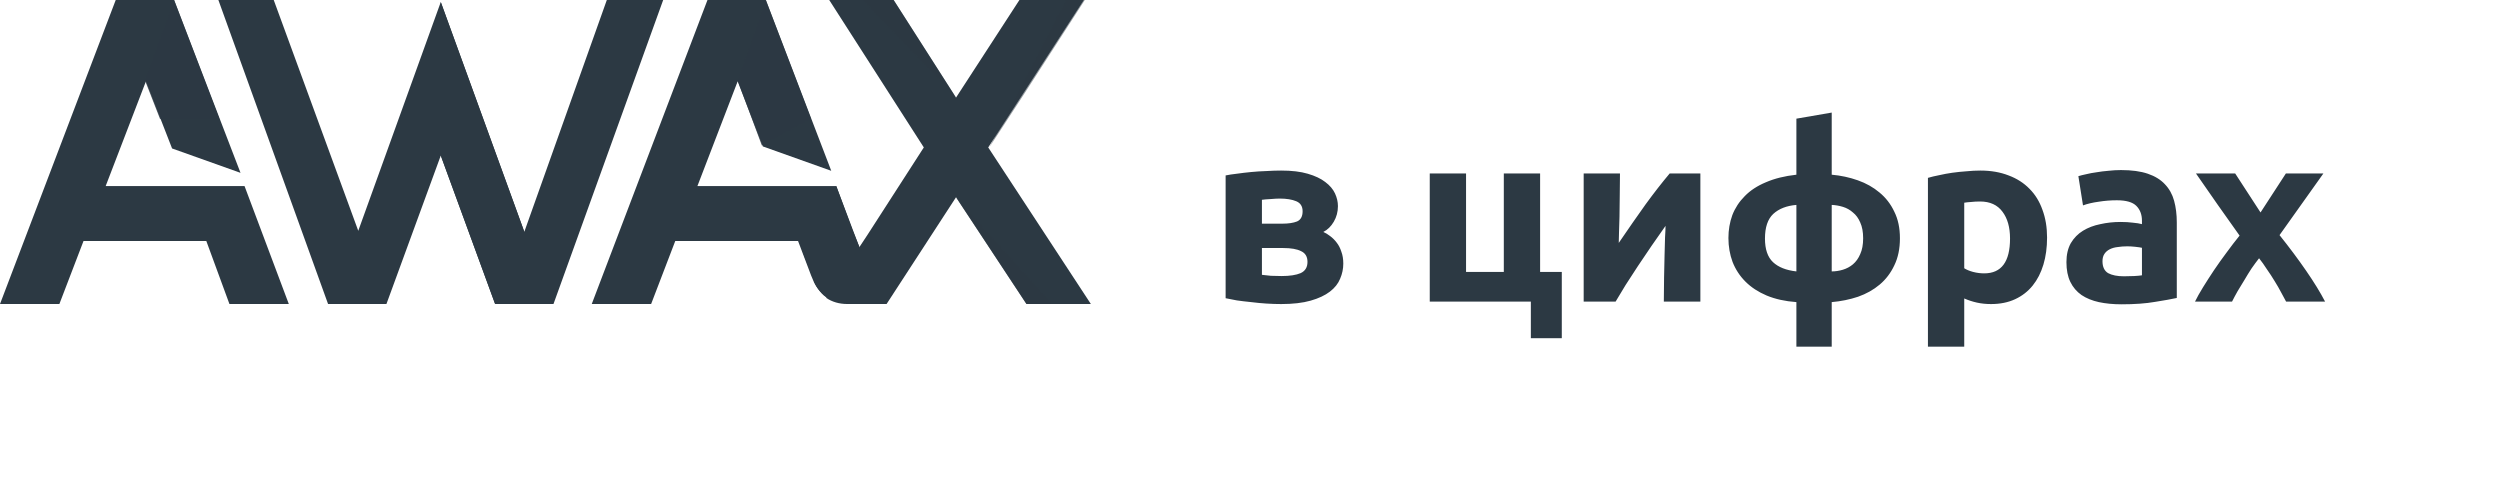 <svg width="431" height="85" viewBox="0 0 431 85" fill="none" xmlns="http://www.w3.org/2000/svg">
<path d="M42.158 32.078H18.217L25.156 14.024L29.667 25.593L41.465 29.8L30.014 0H19.951L0 52.412H10.236L14.4 41.544H35.566L39.556 52.412H49.792L42.158 32.078Z" fill="#2C3943"/>
<path d="M75.99 0.351L90.39 39.966L104.616 0H114.332L95.421 52.411H85.359L75.99 26.819L66.621 52.411H56.559L37.648 0H47.191L61.764 39.791L75.99 0.351Z" fill="#2C3943"/>
<path d="M151.116 50.133L148.166 42.595L146.952 39.615L144.176 32.078H120.234L127.174 14.023L131.511 25.242L143.309 29.449L132.032 0H121.969L102.018 52.411H112.254L116.417 41.544H137.583L139.839 47.503L140.359 48.73C140.88 49.782 141.574 50.483 142.441 51.184C143.482 51.886 144.696 52.236 146.084 52.236H151.983L151.116 50.133Z" fill="#2C3943"/>
<path d="M144.169 32.078L151.803 52.236L142.608 51.36C142.608 51.36 141.567 50.834 140.699 49.256C140.526 48.906 140.352 48.555 140.179 47.854C140.005 47.328 139.658 46.627 139.311 45.75C138.791 44.523 138.444 43.647 138.27 42.946C137.75 41.544 137.75 41.544 137.75 41.544L144.169 32.078Z" fill="#2C3943"/>
<path d="M188.066 52.411H176.962L164.818 34.006L152.847 52.411H146.081C144.693 52.411 143.478 52.061 142.438 51.36L148.163 42.595L149.551 40.492L159.266 25.417L142.958 0H154.061L164.818 16.828L175.748 0H186.851L170.37 25.417L188.066 52.411Z" fill="#2C3943"/>
<path opacity="0.75" d="M132.026 0L127.168 13.848L131.332 25.066L139.833 20.509L132.026 0Z" fill="#2C3943"/>
<path opacity="0.75" d="M30.016 0L24.984 13.848L27.587 20.509H37.823L30.016 0Z" fill="#2C3943"/>
<path d="M75.99 0.351V26.82L85.359 52.412L90.39 39.966L75.99 0.351Z" fill="#2C3943"/>
<path opacity="0.5" d="M183.728 0H187.025L176.268 16.652L170.543 25.417L183.728 0Z" fill="#2C3943"/>
<path opacity="0.5" d="M148.682 0H154.06L164.816 16.828L148.682 0Z" fill="#2C3943"/>
<path opacity="0.5" d="M181.472 52.412H176.961L164.816 34.006L181.472 52.412Z" fill="#2C3943"/>
<path d="M217.556 47.38C217.948 47.436 218.466 47.492 219.11 47.548C219.782 47.576 220.398 47.59 220.958 47.59C222.358 47.59 223.45 47.422 224.234 47.086C225.018 46.722 225.41 46.078 225.41 45.154C225.41 44.258 225.046 43.642 224.318 43.306C223.618 42.942 222.582 42.76 221.21 42.76H217.556V47.38ZM221.084 38.56C222.12 38.56 222.96 38.434 223.604 38.182C224.248 37.902 224.57 37.314 224.57 36.418C224.57 35.578 224.206 35.004 223.478 34.696C222.75 34.388 221.798 34.234 220.622 34.234C220.23 34.234 219.712 34.262 219.068 34.318C218.452 34.346 217.948 34.388 217.556 34.444V38.56H221.084ZM220.874 52.42C220.09 52.42 219.25 52.392 218.354 52.336C217.458 52.28 216.576 52.196 215.708 52.084C214.84 52 214.014 51.902 213.23 51.79C212.474 51.65 211.83 51.524 211.298 51.412V30.244C211.83 30.132 212.474 30.034 213.23 29.95C214.014 29.838 214.84 29.74 215.708 29.656C216.576 29.572 217.458 29.516 218.354 29.488C219.25 29.432 220.09 29.404 220.874 29.404C222.694 29.404 224.22 29.586 225.452 29.95C226.712 30.314 227.72 30.79 228.476 31.378C229.26 31.966 229.82 32.624 230.156 33.352C230.492 34.08 230.66 34.808 230.66 35.536C230.66 36.516 230.422 37.412 229.946 38.224C229.47 39.036 228.868 39.624 228.14 39.988C228.532 40.156 228.924 40.394 229.316 40.702C229.736 41.01 230.114 41.388 230.45 41.836C230.786 42.256 231.052 42.774 231.248 43.39C231.472 43.978 231.584 44.664 231.584 45.448C231.584 46.344 231.402 47.212 231.038 48.052C230.702 48.892 230.114 49.634 229.274 50.278C228.434 50.922 227.328 51.44 225.956 51.832C224.584 52.224 222.89 52.42 220.874 52.42ZM265.515 46.876H269.253V58.3H263.919V52H246.489V29.908H252.747V46.876H259.257V29.908H265.515V46.876ZM293.144 29.908V52H286.844C286.844 50.6 286.858 49.214 286.886 47.842C286.914 46.442 286.942 45.154 286.97 43.978C286.998 42.802 287.026 41.78 287.054 40.912C287.11 40.016 287.138 39.358 287.138 38.938C286.326 40.086 285.514 41.248 284.702 42.424C283.89 43.6 283.106 44.762 282.35 45.91C281.622 47.03 280.922 48.108 280.25 49.144C279.606 50.18 279.032 51.132 278.528 52H273.026V29.908H279.284C279.284 31.308 279.27 32.652 279.242 33.94C279.242 35.2 279.228 36.348 279.2 37.384C279.172 38.42 279.144 39.33 279.116 40.114C279.088 40.87 279.074 41.458 279.074 41.878C280.754 39.414 282.294 37.202 283.694 35.242C285.122 33.282 286.508 31.504 287.852 29.908H293.144ZM309.698 35.326C308.018 35.466 306.688 35.984 305.708 36.88C304.756 37.776 304.28 39.19 304.28 41.122C304.28 42.97 304.742 44.328 305.666 45.196C306.59 46.064 307.934 46.596 309.698 46.792V35.326ZM315.788 46.792C316.432 46.792 317.076 46.694 317.72 46.498C318.364 46.302 318.938 45.994 319.442 45.574C319.974 45.126 320.394 44.538 320.702 43.81C321.038 43.082 321.206 42.172 321.206 41.08C321.206 39.988 321.038 39.078 320.702 38.35C320.394 37.622 319.974 37.048 319.442 36.628C318.938 36.18 318.364 35.858 317.72 35.662C317.076 35.466 316.432 35.354 315.788 35.326V46.792ZM315.788 59.77H309.698V52.084C307.766 51.944 306.058 51.566 304.574 50.95C303.118 50.334 301.9 49.536 300.92 48.556C299.94 47.576 299.198 46.442 298.694 45.154C298.218 43.866 297.98 42.494 297.98 41.038C297.98 39.638 298.204 38.322 298.652 37.09C299.128 35.858 299.842 34.766 300.794 33.814C301.746 32.834 302.964 32.036 304.448 31.42C305.932 30.776 307.682 30.342 309.698 30.118V20.458L315.788 19.408V30.118C317.356 30.258 318.854 30.58 320.282 31.084C321.71 31.588 322.956 32.288 324.02 33.184C325.112 34.08 325.966 35.186 326.582 36.502C327.226 37.79 327.548 39.316 327.548 41.08C327.548 42.872 327.226 44.426 326.582 45.742C325.966 47.058 325.126 48.164 324.062 49.06C322.998 49.956 321.752 50.656 320.324 51.16C318.896 51.636 317.384 51.944 315.788 52.084V59.77ZM346.53 41.122C346.53 39.19 346.096 37.65 345.228 36.502C344.36 35.326 343.072 34.738 341.364 34.738C340.804 34.738 340.286 34.766 339.81 34.822C339.334 34.85 338.942 34.892 338.634 34.948V46.246C339.026 46.498 339.53 46.708 340.146 46.876C340.79 47.044 341.434 47.128 342.078 47.128C345.046 47.128 346.53 45.126 346.53 41.122ZM352.914 40.954C352.914 42.662 352.704 44.216 352.284 45.616C351.864 47.016 351.248 48.22 350.436 49.228C349.624 50.236 348.616 51.02 347.412 51.58C346.208 52.14 344.822 52.42 343.254 52.42C342.386 52.42 341.574 52.336 340.818 52.168C340.062 52 339.334 51.762 338.634 51.454V59.77H332.376V30.664C332.936 30.496 333.58 30.342 334.308 30.202C335.036 30.034 335.792 29.894 336.576 29.782C337.388 29.67 338.2 29.586 339.012 29.53C339.852 29.446 340.65 29.404 341.406 29.404C343.226 29.404 344.85 29.684 346.278 30.244C347.706 30.776 348.91 31.546 349.89 32.554C350.87 33.534 351.612 34.738 352.116 36.166C352.648 37.594 352.914 39.19 352.914 40.954ZM366.165 47.632C366.781 47.632 367.369 47.618 367.929 47.59C368.489 47.562 368.937 47.52 369.273 47.464V42.718C369.021 42.662 368.643 42.606 368.139 42.55C367.635 42.494 367.173 42.466 366.753 42.466C366.165 42.466 365.605 42.508 365.073 42.592C364.569 42.648 364.121 42.774 363.729 42.97C363.337 43.166 363.029 43.432 362.805 43.768C362.581 44.104 362.469 44.524 362.469 45.028C362.469 46.008 362.791 46.694 363.435 47.086C364.107 47.45 365.017 47.632 366.165 47.632ZM365.661 29.32C367.509 29.32 369.049 29.53 370.281 29.95C371.513 30.37 372.493 30.972 373.221 31.756C373.977 32.54 374.509 33.492 374.817 34.612C375.125 35.732 375.279 36.978 375.279 38.35V51.37C374.383 51.566 373.137 51.79 371.541 52.042C369.945 52.322 368.013 52.462 365.745 52.462C364.317 52.462 363.015 52.336 361.839 52.084C360.691 51.832 359.697 51.426 358.857 50.866C358.017 50.278 357.373 49.522 356.925 48.598C356.477 47.674 356.253 46.54 356.253 45.196C356.253 43.908 356.505 42.816 357.009 41.92C357.541 41.024 358.241 40.31 359.109 39.778C359.977 39.246 360.971 38.868 362.091 38.644C363.211 38.392 364.373 38.266 365.577 38.266C366.389 38.266 367.103 38.308 367.719 38.392C368.363 38.448 368.881 38.532 369.273 38.644V38.056C369.273 36.992 368.951 36.138 368.307 35.494C367.663 34.85 366.543 34.528 364.947 34.528C363.883 34.528 362.833 34.612 361.797 34.78C360.761 34.92 359.865 35.13 359.109 35.41L358.311 30.37C358.675 30.258 359.123 30.146 359.655 30.034C360.215 29.894 360.817 29.782 361.461 29.698C362.105 29.586 362.777 29.502 363.477 29.446C364.205 29.362 364.933 29.32 365.661 29.32ZM389.716 36.628L394.084 29.908H400.552L392.992 40.534C394.672 42.634 396.198 44.678 397.57 46.666C398.942 48.654 400.034 50.432 400.846 52H394.126C393.902 51.58 393.622 51.062 393.286 50.446C392.95 49.802 392.572 49.144 392.152 48.472C391.732 47.772 391.284 47.086 390.808 46.414C390.36 45.714 389.912 45.084 389.464 44.524C389.044 45.056 388.61 45.644 388.162 46.288C387.742 46.932 387.336 47.59 386.944 48.262C386.552 48.906 386.16 49.55 385.768 50.194C385.404 50.838 385.082 51.44 384.802 52H378.418C378.754 51.3 379.216 50.474 379.804 49.522C380.392 48.57 381.022 47.59 381.694 46.582C382.394 45.546 383.122 44.524 383.878 43.516C384.634 42.48 385.376 41.514 386.104 40.618C384.844 38.854 383.584 37.076 382.324 35.284C381.064 33.464 379.818 31.672 378.586 29.908H385.348L389.716 36.628Z" fill="#2C3943"/>
</svg>
